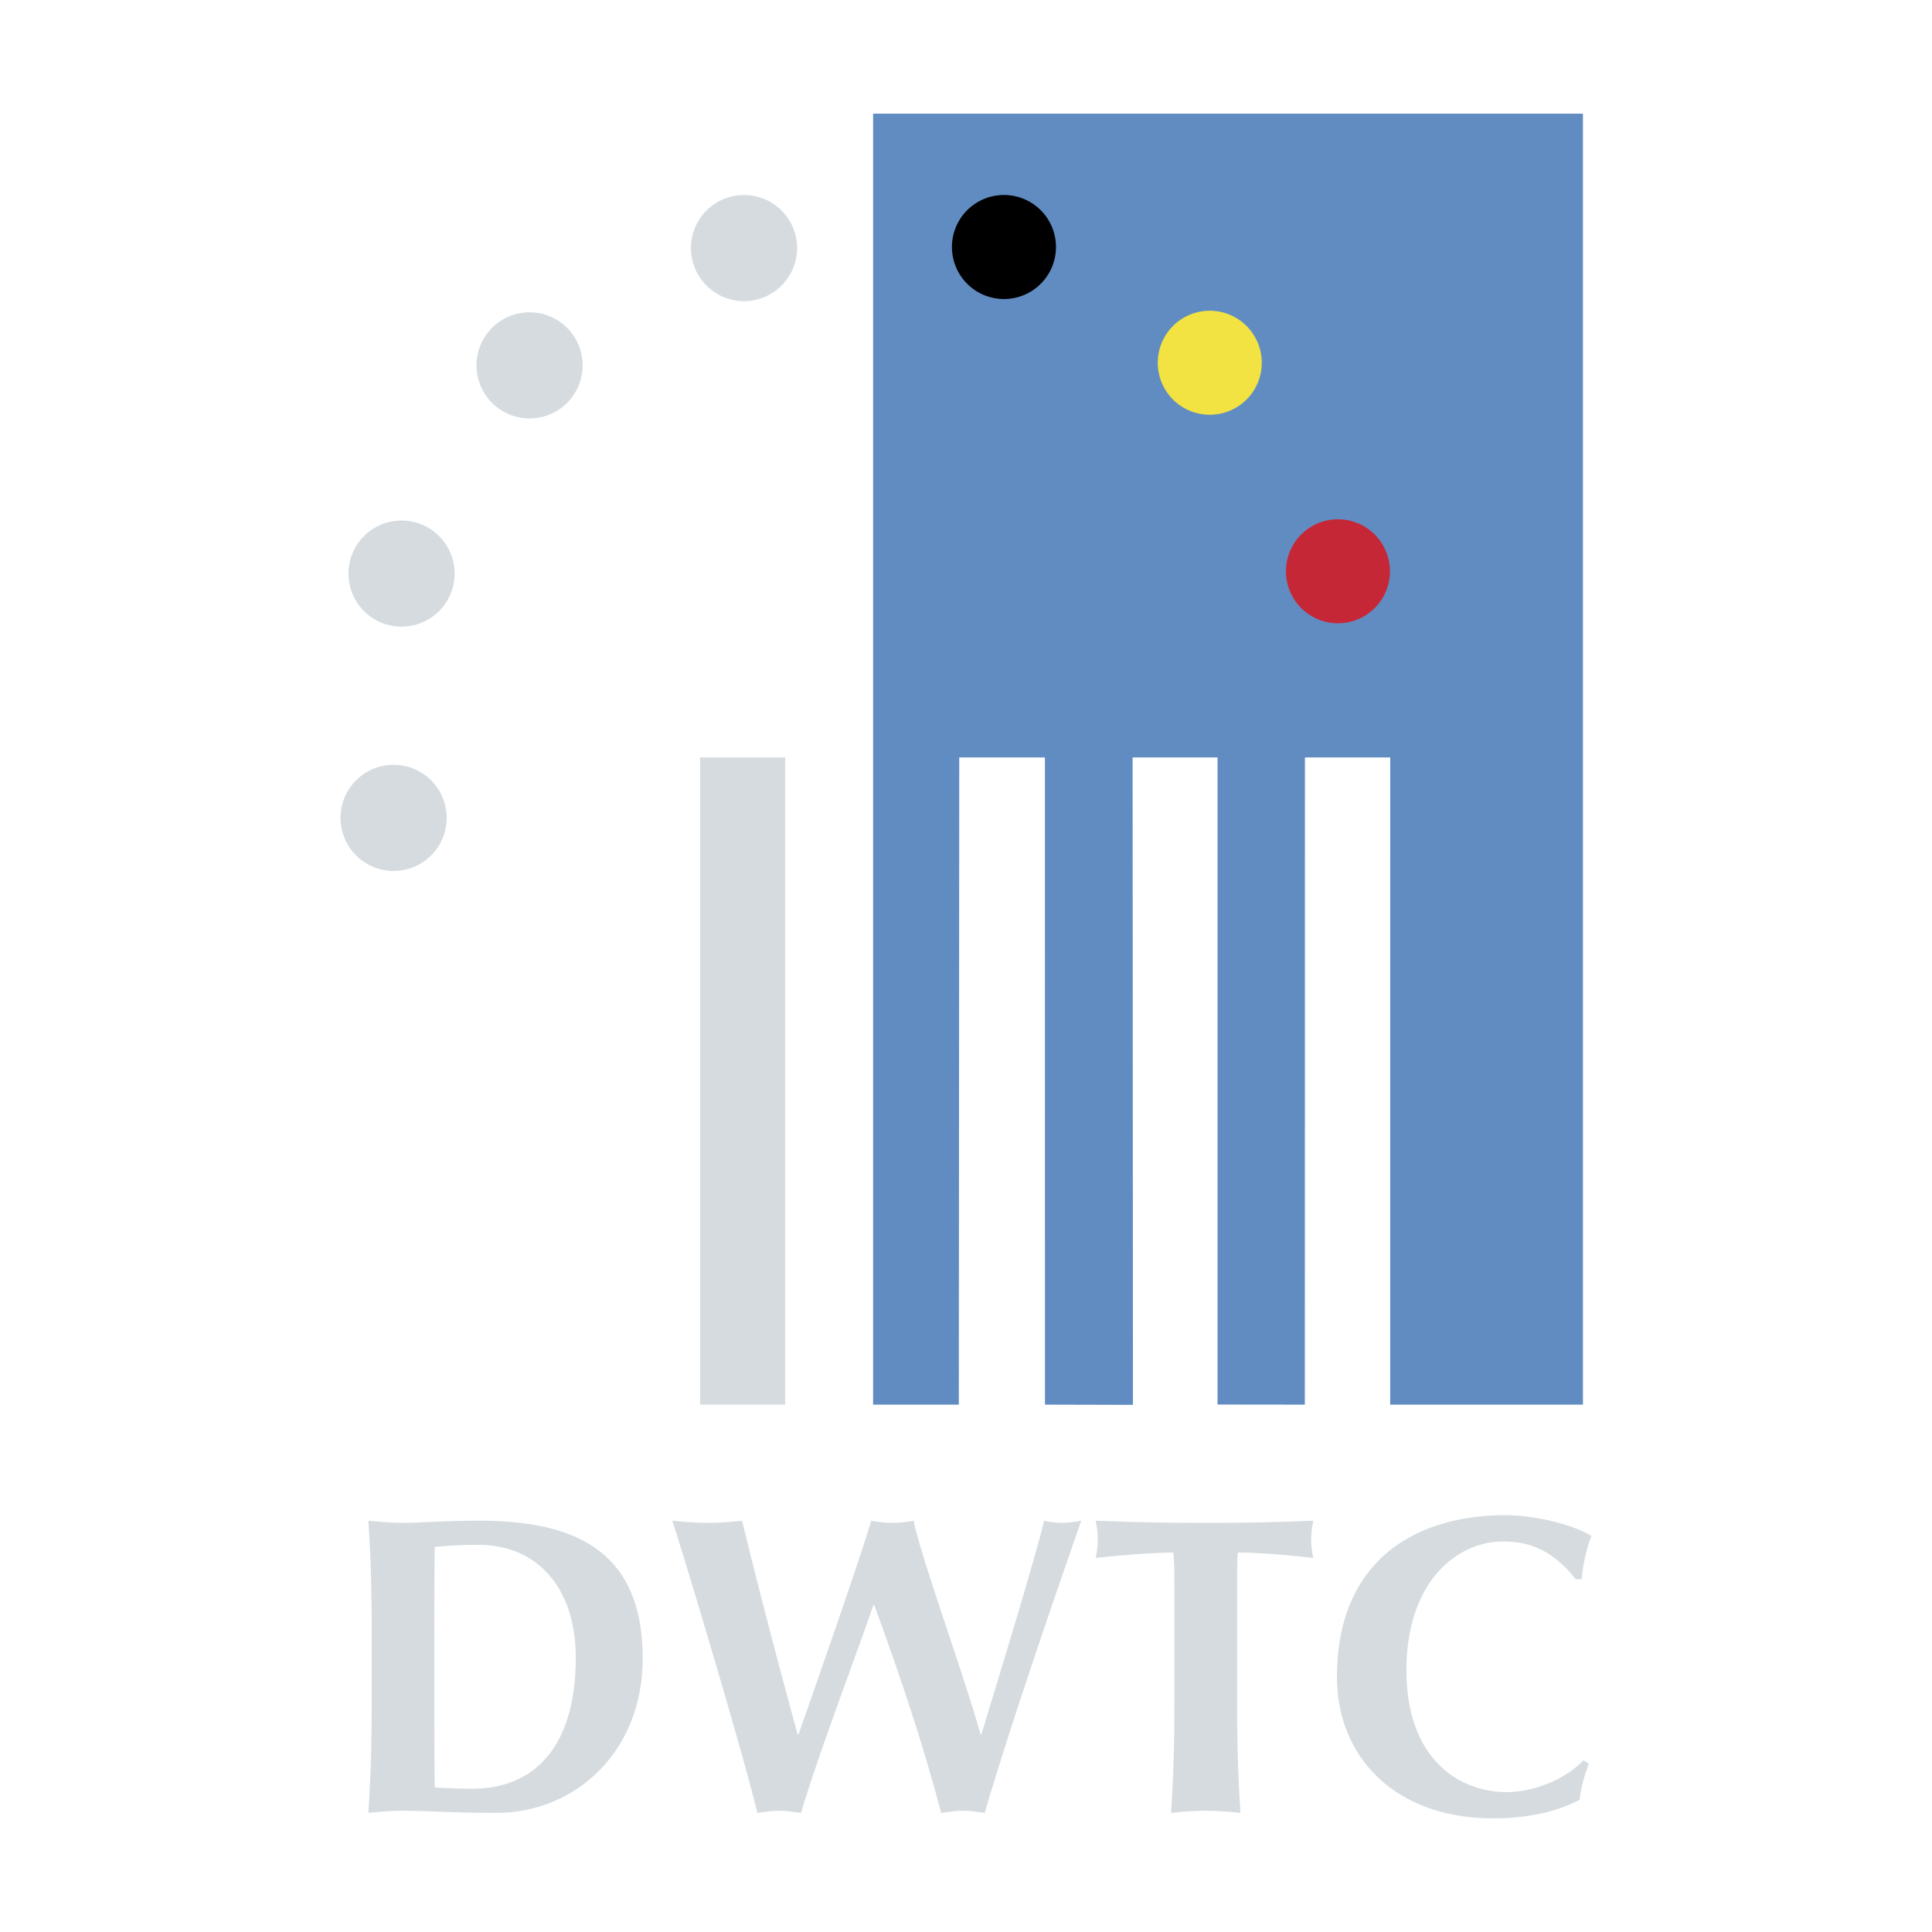 <?xml version="1.0" encoding="UTF-8"?> <svg xmlns="http://www.w3.org/2000/svg" width="2500" height="2500" viewBox="0 0 192.756 192.756"><g fill-rule="evenodd" clip-rule="evenodd"><path fill="#fff" d="M0 0h192.756v192.756H0V0z"></path><path d="M100.002 34.814c5.586 0 10.115-4.529 10.115-10.115s-4.529-10.115-10.115-10.115c-5.587 0-10.116 4.529-10.116 10.115s4.529 10.115 10.116 10.115z"></path><path d="M133.326 65.702a8.652 8.652 0 0 0 8.652-8.652 8.651 8.651 0 0 0-8.652-8.652c-4.777 0-8.656 3.873-8.656 8.652 0 4.779 3.879 8.652 8.656 8.652z" fill="#c62736"></path><path d="M120.537 45.446c5.08 0 9.197-4.121 9.197-9.201 0-5.077-4.117-9.197-9.197-9.197s-9.199 4.12-9.199 9.197c0 5.08 4.119 9.201 9.199 9.201z" fill="#f2e342"></path><path d="M74.229 30.042a5.294 5.294 0 0 0 5.296-5.292 5.295 5.295 0 0 0-10.59 0 5.294 5.294 0 0 0 5.294 5.292zM52.837 41.747a5.293 5.293 0 1 0-.003-10.587 5.293 5.293 0 0 0 .003 10.587zM40.062 62.52a5.293 5.293 0 1 0 .002-10.586 5.293 5.293 0 0 0-.002 10.586zM39.273 86.894a5.294 5.294 0 1 0-.006-10.588 5.294 5.294 0 0 0 .006 10.588zM69.853 140.141h8.478V75.572h-8.478v64.569z" fill="#d5dbdf"></path><path d="M138.699 140.141l.004-64.569h-8.51l-.01 64.569-8.709-.01V75.572h-8.473l.035 64.592-8.779-.023-.006-64.569h-8.546l-.042 64.569h-8.552V11.339h70.821v128.802h-19.233zm-5.211-77.955a5.188 5.188 0 0 0 5.188-5.188 5.187 5.187 0 1 0-10.376 0 5.19 5.19 0 0 0 5.188 5.188zM120.699 41.38a5.188 5.188 0 1 0 0-10.377 5.188 5.188 0 0 0 0 10.377zm-20.535-11.546a5.19 5.19 0 1 0 .002-10.38 5.19 5.19 0 0 0-.002 10.38z" fill="#618cc2"></path><path d="M43.338 162.578c0-2.281 0-7.432.042-8.234a39.783 39.783 0 0 1 4.392-.213c5.831 0 9.672 4.309 9.672 11.238 0 8.785-4.01 13.092-10.346 13.092-1.733 0-2.875-.084-3.718-.127-.042-.801-.042-5.955-.042-8.236v-7.52zm-6.252 6.594c0 4.729-.084 7.98-.337 11.697.928-.084 2.07-.211 3.461-.211 2.196 0 5.071.211 9.295.211 7.939 0 14.615-6.125 14.615-15.416 0-10.645-6.631-13.73-16.263-13.73-3.718 0-5.787.211-7.647.211-1.391 0-2.533-.127-3.461-.211.252 3.719.337 6.973.337 11.703v5.746zM87.142 160.129c-1.986 5.746-5.451 14.785-7.225 20.74-.717-.084-1.438-.211-2.155-.211-.716 0-1.48.127-2.196.211-1.817-7.391-7.857-27.328-8.49-29.146 1.226.127 2.406.211 3.549.211 1.139 0 2.28-.084 3.419-.211 1.733 7.225 3.929 15.42 5.535 21.33h.084c2.492-7.094 6.083-17.4 7.264-21.33.72.127 1.395.211 2.112.211.72 0 1.395-.084 2.111-.211.762 3.76 5.156 15.758 6.677 21.33h.084c2.154-7.094 5.49-17.992 6.252-21.33a8.77 8.77 0 0 0 1.771.211c.637 0 1.27-.084 1.943-.211-1.139 3.254-6.926 19.812-9.629 29.146-.721-.084-1.437-.211-2.154-.211-.721 0-1.479.127-2.197.211-1.816-6.926-4.139-13.811-6.673-20.74h-.082zM117.174 158.611c0-1.607 0-3.129-.127-3.719-1.648 0-5.197.254-7.73.549.127-.633.211-1.223.211-1.859 0-.633-.084-1.223-.211-1.859 3.844.127 5.746.211 10.982.211 5.238 0 7.139-.084 10.727-.211-.125.637-.209 1.227-.209 1.859 0 .637.084 1.227.209 1.859-2.279-.295-5.826-.549-7.516-.549-.084.59-.084 2.111-.084 3.719v10.561c0 4.729.084 7.98.338 11.697-.932-.084-2.07-.211-3.465-.211-1.396 0-2.535.127-3.463.211.254-3.717.338-6.969.338-11.697v-10.561zM158.525 175.971c-.465 1.182-.803 2.406-.928 3.592-2.238 1.18-5.156 1.855-8.617 1.855-9.801 0-15.59-6.127-15.59-14.107 0-11.658 7.9-16.137 16.77-16.137 2.959 0 6.674.887 8.617 2.07-.547 1.396-.844 2.871-.971 4.309h-.59c-2.111-2.617-4.266-3.76-7.266-3.76-4.52 0-9.631 3.928-9.631 12.883 0 8.705 5.152 12.123 10.008 12.123 2.707 0 5.832-1.266 7.648-3.166l.55.338z" fill="#d5dbdf"></path></g></svg> 